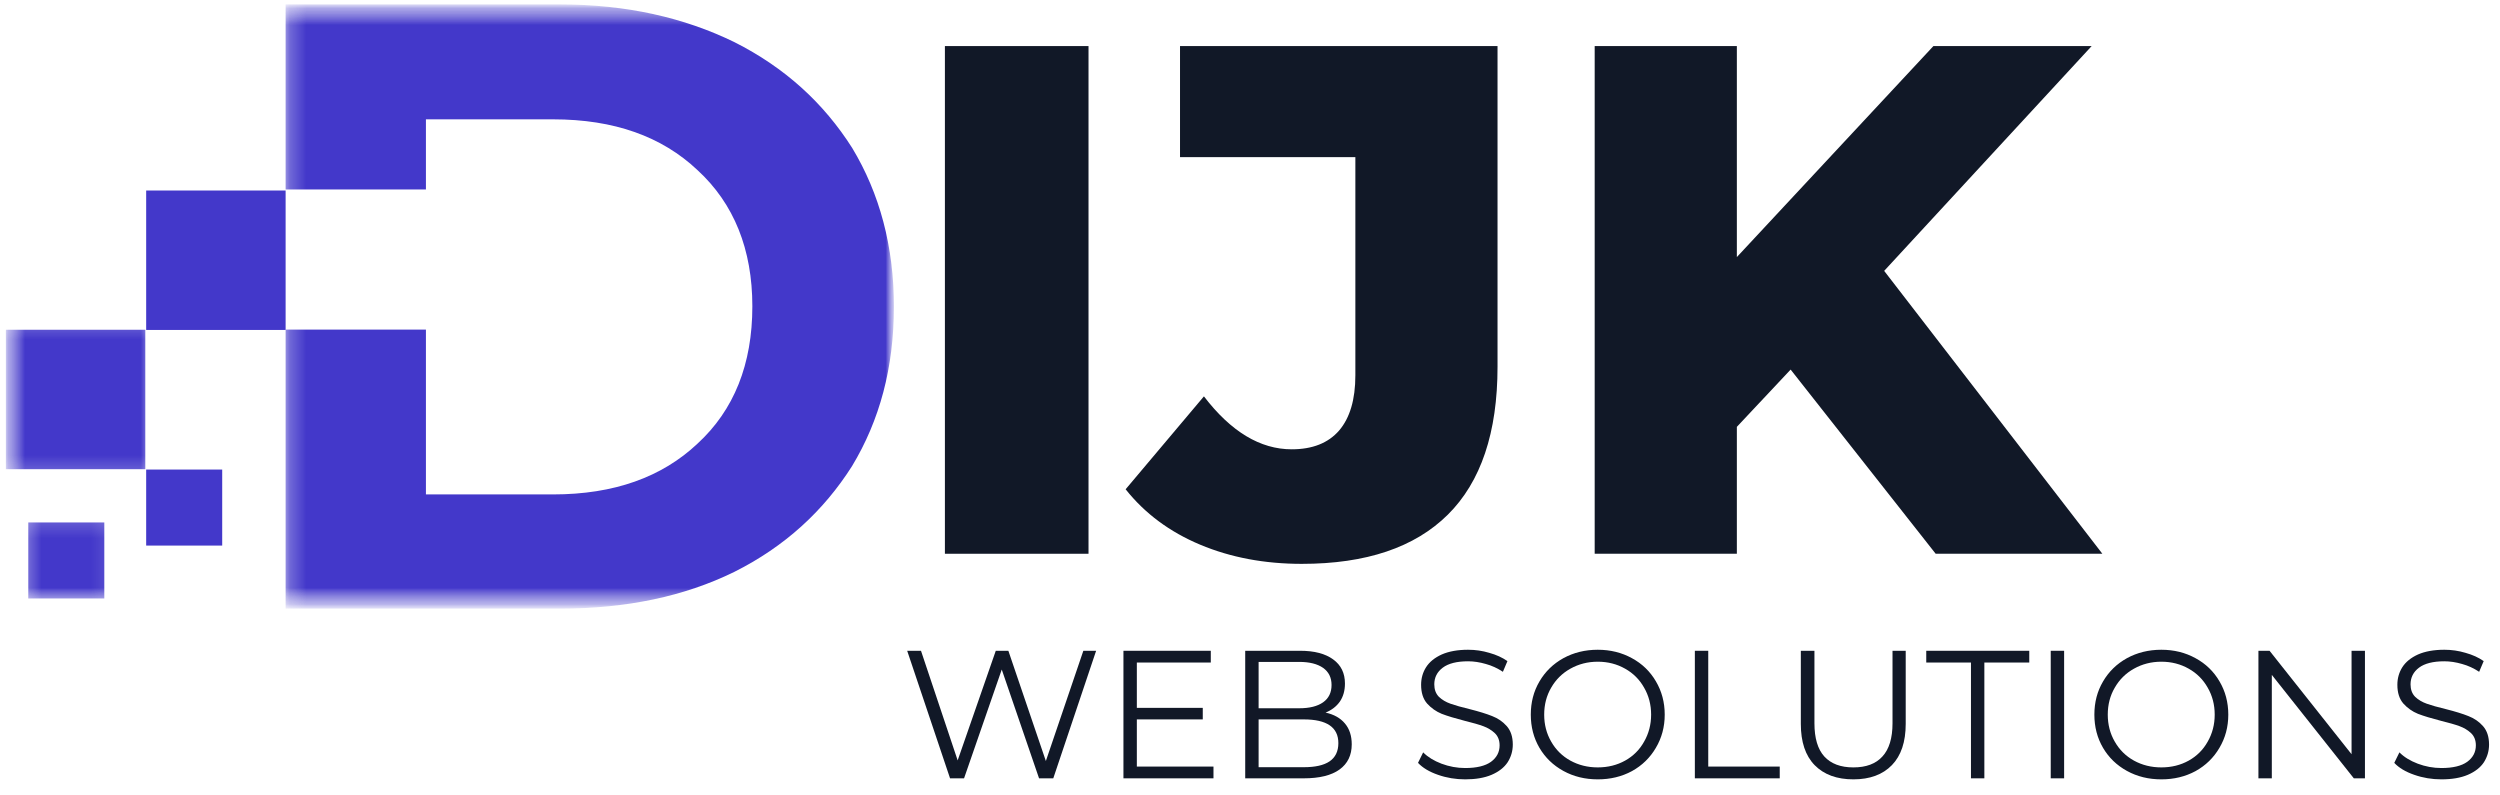 <svg width="151" height="48" viewBox="0 0 151 48" fill="none" xmlns="http://www.w3.org/2000/svg">
<mask id="mask0_32_27" style="mask-type:luminance" maskUnits="userSpaceOnUse" x="0" y="0" width="55" height="37">
<path d="M0.339 0.267H54.1V36.705H0.339V0.267Z" fill="white"/>
</mask>
<g mask="url(#mask0_32_27)">
<mask id="mask1_32_27" style="mask-type:luminance" maskUnits="userSpaceOnUse" x="-1" y="0" width="56" height="37">
<path d="M54.682 0.114H-0.274V36.752H54.682V0.114Z" fill="white"/>
</mask>
<g mask="url(#mask1_32_27)">
<mask id="mask2_32_27" style="mask-type:luminance" maskUnits="userSpaceOnUse" x="17" y="0" width="38" height="37">
<path d="M17.248 0.323H54.1V36.705H17.248V0.323Z" fill="white"/>
</mask>
<g mask="url(#mask2_32_27)">
<path d="M17.251 36.761H33.837C37.826 36.761 41.335 36.021 44.337 34.549C47.405 33.015 49.745 30.859 51.462 28.155C53.133 25.39 53.992 22.204 53.992 18.514C53.992 14.886 53.133 11.691 51.471 8.934C49.754 6.231 47.417 4.084 44.35 2.541C41.335 1.069 37.838 0.267 33.846 0.267H17.251V11.445H25.726V7.208H33.408C37.098 7.208 39.982 8.247 42.129 10.275C44.337 12.301 45.442 15.07 45.442 18.501C45.442 21.998 44.337 24.767 42.129 26.796C39.982 28.821 37.085 29.863 33.408 29.863H25.726V19.908H17.251V36.761Z" fill="#4338CA"/>
</g>
<path d="M8.829 19.929H17.251V11.507H8.829V19.929Z" fill="#4338CA"/>
<mask id="mask3_32_27" style="mask-type:luminance" maskUnits="userSpaceOnUse" x="0" y="19" width="10" height="10">
<path d="M0.339 19.229H9.283V28.787H0.339V19.229Z" fill="white"/>
</mask>
<g mask="url(#mask3_32_27)">
<path d="M0.354 28.339H8.776V19.917H0.354V28.339Z" fill="#4338CA"/>
</g>
<path d="M8.829 32.953H13.421V28.361H8.829V32.953Z" fill="#4338CA"/>
<mask id="mask4_32_27" style="mask-type:luminance" maskUnits="userSpaceOnUse" x="1" y="31" width="6" height="6">
<path d="M1.319 31.177H6.894V36.705H1.319V31.177Z" fill="white"/>
</mask>
<g mask="url(#mask4_32_27)">
<path d="M1.708 36.148H6.3V31.556H1.708V36.148Z" fill="#4338CA"/>
</g>
</g>
</g>
<path d="M66.206 39.307L63.618 47.011H62.759L60.506 40.44L58.229 47.011H57.383L54.794 39.307H55.628L57.843 45.928L60.145 39.307H60.905L63.17 45.965L65.434 39.307H66.206Z" fill="#111827"/>
<path d="M73.294 46.301V47.011H67.856V39.307H73.132V40.017H68.665V42.755H72.647V43.452H68.665V46.301H73.294Z" fill="#111827"/>
<path d="M80.065 43.041C80.569 43.15 80.961 43.371 81.235 43.7C81.508 44.024 81.645 44.444 81.645 44.957C81.645 45.614 81.4 46.121 80.911 46.476C80.42 46.833 79.698 47.011 78.746 47.011H75.211V39.307H78.534C79.387 39.307 80.052 39.482 80.525 39.83C80.998 40.172 81.235 40.658 81.235 41.286C81.235 41.719 81.129 42.083 80.924 42.381C80.715 42.674 80.429 42.892 80.065 43.041ZM76.02 39.979V42.779H78.472C79.094 42.779 79.573 42.661 79.916 42.419C80.255 42.179 80.426 41.831 80.426 41.373C80.426 40.925 80.255 40.583 79.916 40.34C79.573 40.101 79.094 39.979 78.472 39.979H76.02ZM78.746 46.339C79.433 46.339 79.953 46.224 80.301 45.99C80.656 45.751 80.837 45.38 80.837 44.883C80.837 43.931 80.14 43.452 78.746 43.452H76.02V46.339H78.746Z" fill="#111827"/>
<path d="M88.498 47.073C87.926 47.073 87.378 46.983 86.855 46.799C86.333 46.619 85.928 46.376 85.648 46.077L85.959 45.443C86.239 45.726 86.61 45.953 87.067 46.127C87.531 46.301 88.007 46.389 88.498 46.389C89.186 46.389 89.705 46.264 90.054 46.015C90.402 45.76 90.576 45.427 90.576 45.02C90.576 44.715 90.48 44.469 90.29 44.285C90.097 44.105 89.867 43.962 89.593 43.862C89.326 43.763 88.952 43.657 88.473 43.539C87.891 43.389 87.428 43.249 87.079 43.115C86.737 42.975 86.445 42.767 86.196 42.493C85.953 42.213 85.835 41.834 85.835 41.361C85.835 40.972 85.934 40.62 86.133 40.303C86.339 39.979 86.656 39.724 87.079 39.531C87.509 39.342 88.041 39.245 88.672 39.245C89.111 39.245 89.537 39.307 89.954 39.432C90.377 39.55 90.741 39.715 91.049 39.93L90.775 40.577C90.452 40.362 90.107 40.203 89.743 40.104C89.375 39.998 89.021 39.942 88.672 39.942C87.991 39.942 87.481 40.073 87.142 40.328C86.799 40.586 86.631 40.922 86.631 41.336C86.631 41.644 86.722 41.893 86.905 42.083C87.095 42.266 87.331 42.406 87.615 42.506C87.894 42.605 88.277 42.714 88.759 42.829C89.323 42.972 89.78 43.112 90.128 43.252C90.477 43.386 90.769 43.588 91.012 43.862C91.251 44.136 91.373 44.506 91.373 44.97C91.373 45.362 91.267 45.716 91.062 46.04C90.853 46.357 90.53 46.609 90.091 46.799C89.659 46.983 89.126 47.073 88.498 47.073Z" fill="#111827"/>
<path d="M96.504 47.073C95.739 47.073 95.048 46.905 94.426 46.563C93.81 46.224 93.331 45.76 92.982 45.169C92.634 44.572 92.46 43.906 92.46 43.165C92.46 42.419 92.634 41.753 92.982 41.162C93.331 40.564 93.81 40.098 94.426 39.755C95.048 39.416 95.739 39.245 96.504 39.245C97.266 39.245 97.954 39.416 98.57 39.755C99.183 40.088 99.665 40.552 100.014 41.149C100.368 41.746 100.549 42.419 100.549 43.165C100.549 43.906 100.368 44.572 100.014 45.169C99.665 45.766 99.183 46.236 98.57 46.575C97.954 46.908 97.266 47.073 96.504 47.073ZM96.504 46.351C97.117 46.351 97.668 46.214 98.159 45.94C98.648 45.667 99.031 45.287 99.304 44.795C99.584 44.307 99.728 43.763 99.728 43.165C99.728 42.562 99.584 42.017 99.304 41.535C99.031 41.047 98.648 40.664 98.159 40.39C97.668 40.11 97.117 39.967 96.504 39.967C95.898 39.967 95.347 40.11 94.849 40.39C94.358 40.664 93.972 41.047 93.692 41.535C93.409 42.017 93.269 42.562 93.269 43.165C93.269 43.763 93.409 44.307 93.692 44.795C93.972 45.287 94.358 45.667 94.849 45.94C95.347 46.214 95.898 46.351 96.504 46.351Z" fill="#111827"/>
<path d="M102.369 39.307H103.178V46.301H107.496V47.011H102.369V39.307Z" fill="#111827"/>
<path d="M111.944 47.073C110.948 47.073 110.167 46.787 109.604 46.214C109.047 45.642 108.77 44.814 108.77 43.725V39.307H109.592V43.688C109.592 44.584 109.791 45.253 110.189 45.692C110.593 46.133 111.178 46.351 111.944 46.351C112.715 46.351 113.3 46.133 113.698 45.692C114.103 45.253 114.308 44.584 114.308 43.688V39.307H115.105V43.725C115.105 44.814 114.825 45.642 114.271 46.214C113.714 46.787 112.939 47.073 111.944 47.073Z" fill="#111827"/>
<path d="M119.046 40.017H116.346V39.307H122.568V40.017H119.855V47.011H119.046V40.017Z" fill="#111827"/>
<path d="M123.864 39.307H124.673V47.011H123.864V39.307Z" fill="#111827"/>
<path d="M130.545 47.073C129.779 47.073 129.089 46.905 128.466 46.563C127.85 46.224 127.371 45.76 127.023 45.169C126.674 44.572 126.5 43.906 126.5 43.165C126.5 42.419 126.674 41.753 127.023 41.162C127.371 40.564 127.85 40.098 128.466 39.755C129.089 39.416 129.779 39.245 130.545 39.245C131.307 39.245 131.994 39.416 132.61 39.755C133.223 40.088 133.706 40.552 134.054 41.149C134.409 41.746 134.589 42.419 134.589 43.165C134.589 43.906 134.409 44.572 134.054 45.169C133.706 45.766 133.223 46.236 132.61 46.575C131.994 46.908 131.307 47.073 130.545 47.073ZM130.545 46.351C131.157 46.351 131.708 46.214 132.2 45.94C132.688 45.667 133.071 45.287 133.345 44.795C133.625 44.307 133.768 43.763 133.768 43.165C133.768 42.562 133.625 42.017 133.345 41.535C133.071 41.047 132.688 40.664 132.2 40.39C131.708 40.11 131.157 39.967 130.545 39.967C129.938 39.967 129.387 40.11 128.889 40.39C128.398 40.664 128.012 41.047 127.732 41.535C127.449 42.017 127.309 42.562 127.309 43.165C127.309 43.763 127.449 44.307 127.732 44.795C128.012 45.287 128.398 45.667 128.889 45.94C129.387 46.214 129.938 46.351 130.545 46.351Z" fill="#111827"/>
<path d="M142.843 39.307V47.011H142.171L137.218 40.763V47.011H136.409V39.307H137.081L142.034 45.555V39.307H142.843Z" fill="#111827"/>
<path d="M147.464 47.073C146.891 47.073 146.344 46.983 145.821 46.799C145.298 46.619 144.894 46.376 144.614 46.077L144.925 45.443C145.205 45.726 145.575 45.953 146.033 46.127C146.496 46.301 146.972 46.389 147.464 46.389C148.151 46.389 148.671 46.264 149.019 46.015C149.368 45.76 149.542 45.427 149.542 45.02C149.542 44.715 149.446 44.469 149.256 44.285C149.063 44.105 148.833 43.962 148.559 43.862C148.291 43.763 147.918 43.657 147.439 43.539C146.857 43.389 146.394 43.249 146.045 43.115C145.703 42.975 145.41 42.767 145.162 42.493C144.919 42.213 144.801 41.834 144.801 41.361C144.801 40.972 144.9 40.62 145.099 40.303C145.305 39.979 145.622 39.724 146.045 39.531C146.475 39.342 147.007 39.245 147.638 39.245C148.077 39.245 148.503 39.307 148.92 39.432C149.343 39.55 149.707 39.715 150.015 39.93L149.741 40.577C149.418 40.362 149.072 40.203 148.708 40.104C148.341 39.998 147.987 39.942 147.638 39.942C146.957 39.942 146.447 40.073 146.107 40.328C145.765 40.586 145.597 40.922 145.597 41.336C145.597 41.644 145.687 41.893 145.871 42.083C146.061 42.266 146.297 42.406 146.58 42.506C146.86 42.605 147.243 42.714 147.725 42.829C148.288 42.972 148.746 43.112 149.094 43.252C149.443 43.386 149.735 43.588 149.978 43.862C150.217 44.136 150.339 44.506 150.339 44.97C150.339 45.362 150.233 45.716 150.028 46.04C149.819 46.357 149.496 46.609 149.057 46.799C148.624 46.983 148.092 47.073 147.464 47.073Z" fill="#111827"/>
<path d="M57.072 2.783H65.746V33.447H57.072V2.783Z" fill="#111827"/>
<path d="M78.628 34.057C76.379 34.057 74.335 33.672 72.493 32.9C70.651 32.128 69.148 31.015 67.988 29.552L72.717 23.94C74.35 26.074 76.118 27.138 78.019 27.138C79.269 27.138 80.224 26.762 80.881 26.006C81.534 25.243 81.864 24.133 81.864 22.67V9.491H71.273V2.783H90.451V22.148C90.451 26.124 89.449 29.101 87.452 31.083C85.451 33.068 82.511 34.057 78.628 34.057Z" fill="#111827"/>
<path d="M108.154 22.322L104.906 25.782V33.447H96.319V2.783H104.906V15.527L116.778 2.783H126.336L113.804 16.361L126.983 33.447H116.915L108.154 22.322Z" fill="#111827"/>
</svg>
